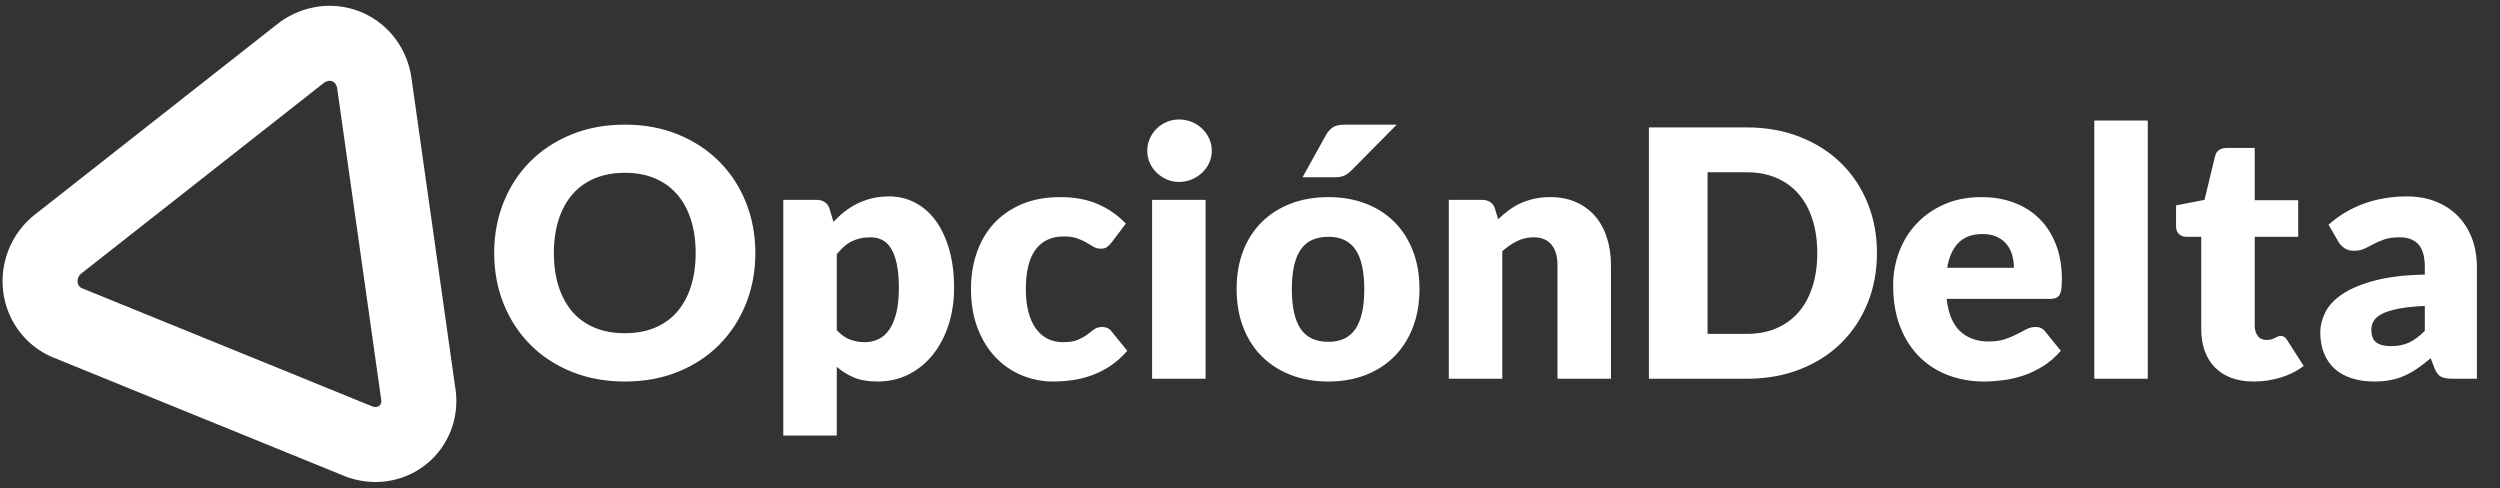 <?xml version="1.0" encoding="UTF-8"?>
<!-- Generated by Pixelmator Pro 3.5.5 -->
<svg width="10000" height="1953" viewBox="0 0 10000 1953" xmlns="http://www.w3.org/2000/svg">
    <rect x="0" y="0" width="10000" height="1953" fill="#333333" stroke="none"/>
    <g id="New-Group">
        <path id="OpcinDelta" fill="#ffffff" fill-rule="evenodd" stroke="none" d="M 9809.63 1515 C 9789.39 1515 9774.095 1512.24 9763.745 1506.72 C 9753.395 1501.2 9744.771 1489.7 9737.87 1472.22 L 9722.69 1432.89 C 9704.75 1448.07 9687.5 1461.41 9670.94 1472.91 C 9654.38 1484.41 9637.245 1494.185 9619.535 1502.235 C 9601.825 1510.285 9582.965 1516.265 9562.955 1520.175 C 9542.945 1524.085 9520.75 1526.04 9496.37 1526.04 C 9463.71 1526.04 9434.04 1521.785 9407.36 1513.275 C 9380.68 1504.765 9358.025 1492.23 9339.395 1475.67 C 9320.765 1459.11 9306.39 1438.525 9296.27 1413.915 C 9286.15 1389.305 9281.09 1360.9 9281.09 1328.7 C 9281.09 1303.4 9287.53 1277.41 9300.41 1250.73 C 9313.29 1224.05 9335.6 1199.785 9367.34 1177.935 C 9399.08 1156.085 9441.859 1137.8 9495.68 1123.08 C 9549.5 1108.36 9617.35 1100.08 9699.23 1098.24 L 9699.23 1067.88 C 9699.23 1026.02 9690.605 995.775 9673.355 977.145 C 9656.104 958.515 9631.61 949.2 9599.87 949.2 C 9574.57 949.2 9553.87 951.96 9537.77 957.48 C 9521.67 963 9507.295 969.21 9494.645 976.11 C 9481.995 983.01 9469.69 989.22 9457.73 994.74 C 9445.77 1000.26 9431.51 1003.02 9414.95 1003.02 C 9400.229 1003.02 9387.695 999.455 9377.345 992.325 C 9366.995 985.195 9358.83 976.34 9352.85 965.76 L 9314.21 898.83 C 9357.45 860.65 9405.404 832.245 9458.075 813.615 C 9510.745 794.985 9567.21 785.67 9627.47 785.67 C 9670.71 785.67 9709.695 792.685 9744.425 806.715 C 9779.155 820.745 9808.595 840.295 9832.745 865.365 C 9856.896 890.435 9875.41 920.22 9888.29 954.72 C 9901.17 989.22 9907.61 1026.94 9907.61 1067.88 L 9907.61 1515 Z M 9563.99 1384.59 C 9591.59 1384.59 9615.74 1379.76 9636.44 1370.1 C 9657.14 1360.44 9678.07 1344.8 9699.23 1323.18 L 9699.23 1223.82 C 9656.45 1225.66 9621.26 1229.34 9593.66 1234.86 C 9566.06 1240.38 9544.21 1247.28 9528.11 1255.56 C 9512.01 1263.84 9500.855 1273.27 9494.645 1283.85 C 9488.435 1294.43 9485.33 1305.93 9485.33 1318.35 C 9485.33 1342.73 9492 1359.865 9505.34 1369.755 C 9518.68 1379.645 9538.229 1384.59 9563.99 1384.59 Z M 9014.75 1526.04 C 8980.71 1526.04 8950.695 1521.095 8924.705 1511.205 C 8898.715 1501.315 8876.865 1487.285 8859.155 1469.115 C 8841.445 1450.945 8827.99 1428.98 8818.79 1403.22 C 8809.59 1377.46 8804.99 1348.71 8804.99 1316.97 L 8804.99 947.13 L 8744.27 947.13 C 8733.229 947.13 8723.8 943.565 8715.98 936.435 C 8708.16 929.305 8704.25 918.84 8704.25 905.04 L 8704.25 821.55 L 8818.1 799.47 L 8860.19 624.9 C 8865.71 602.82 8881.35 591.78 8907.11 591.78 L 9018.89 591.78 L 9018.89 800.85 L 9192.77 800.85 L 9192.77 947.13 L 9018.89 947.13 L 9018.89 1302.48 C 9018.89 1319.04 9022.915 1332.725 9030.965 1343.535 C 9039.015 1354.345 9050.63 1359.75 9065.81 1359.75 C 9073.63 1359.75 9080.185 1358.945 9085.475 1357.335 C 9090.765 1355.725 9095.365 1353.885 9099.275 1351.815 C 9103.185 1349.745 9106.865 1347.905 9110.315 1346.295 C 9113.765 1344.685 9117.79 1343.88 9122.39 1343.88 C 9128.83 1343.88 9134.005 1345.375 9137.915 1348.365 C 9141.825 1351.355 9145.85 1356.07 9149.99 1362.51 L 9214.85 1463.94 C 9187.25 1484.64 9156.2 1500.165 9121.7 1510.515 C 9087.2 1520.865 9051.55 1526.04 9014.75 1526.04 Z M 8591.09 482.07 L 8591.09 1515 L 8377.19 1515 L 8377.19 482.07 Z M 7925.93 788.43 C 7973.31 788.43 8016.665 795.79 8055.995 810.51 C 8095.325 825.23 8129.135 846.62 8157.425 874.68 C 8185.715 902.74 8207.795 937.125 8223.665 977.835 C 8239.535 1018.545 8247.47 1064.66 8247.47 1116.18 C 8247.47 1132.28 8246.78 1145.39 8245.4 1155.51 C 8244.02 1165.63 8241.49 1173.68 8237.81 1179.66 C 8234.13 1185.64 8229.185 1189.78 8222.975 1192.08 C 8216.765 1194.38 8208.83 1195.53 8199.17 1195.53 L 7786.55 1195.53 C 7793.45 1255.33 7811.62 1298.685 7841.06 1325.595 C 7870.5 1352.505 7908.45 1365.96 7954.91 1365.96 C 7979.75 1365.96 8001.14 1362.97 8019.08 1356.99 C 8037.02 1351.01 8053.005 1344.34 8067.035 1336.98 C 8081.065 1329.62 8093.945 1322.95 8105.675 1316.97 C 8117.405 1310.99 8129.71 1308 8142.59 1308 C 8159.61 1308 8172.49 1314.21 8181.23 1326.63 L 8243.33 1403.22 C 8221.25 1428.52 8197.445 1449.105 8171.915 1464.975 C 8146.385 1480.845 8120.165 1493.265 8093.255 1502.235 C 8066.345 1511.205 8039.435 1517.415 8012.525 1520.865 C 7985.615 1524.315 7959.97 1526.04 7935.59 1526.04 C 7885.45 1526.04 7838.415 1517.875 7794.485 1501.545 C 7750.555 1485.215 7712.145 1460.95 7679.255 1428.75 C 7646.365 1396.55 7620.375 1356.53 7601.285 1308.69 C 7582.195 1260.85 7572.65 1205.19 7572.65 1141.71 C 7572.65 1093.87 7580.815 1048.56 7597.145 1005.78 C 7613.475 963 7636.935 925.51 7667.525 893.31 C 7698.115 861.11 7735.145 835.58 7778.615 816.72 C 7822.085 797.86 7871.19 788.43 7925.93 788.43 Z M 7930.07 936.09 C 7889.13 936.09 7857.16 947.705 7834.16 970.935 C 7811.16 994.165 7795.98 1027.63 7788.62 1071.33 L 8055.65 1071.33 C 8055.65 1054.31 8053.465 1037.75 8049.095 1021.65 C 8044.725 1005.55 8037.595 991.175 8027.705 978.525 C 8017.815 965.875 8004.82 955.64 7988.72 947.82 C 7972.62 940 7953.07 936.09 7930.07 936.09 Z M 7507.79 1011.99 C 7507.79 1084.67 7495.255 1151.715 7470.185 1213.125 C 7445.115 1274.535 7409.81 1327.665 7364.27 1372.515 C 7318.73 1417.365 7263.875 1452.325 7199.705 1477.395 C 7135.535 1502.465 7064.351 1515 6986.15 1515 L 6595.61 1515 L 6595.61 509.67 L 6986.15 509.67 C 7064.351 509.67 7135.535 522.32 7199.705 547.62 C 7263.875 572.92 7318.73 607.88 7364.27 652.5 C 7409.81 697.12 7445.115 750.135 7470.185 811.545 C 7495.255 872.955 7507.79 939.77 7507.79 1011.99 Z M 7269.05 1011.99 C 7269.05 962.31 7262.61 917.46 7249.73 877.44 C 7236.85 837.42 7218.335 803.495 7194.185 775.665 C 7170.035 747.835 7140.48 726.445 7105.52 711.495 C 7070.56 696.545 7030.77 689.07 6986.15 689.07 L 6830.21 689.07 L 6830.21 1335.6 L 6986.15 1335.6 C 7030.77 1335.6 7070.56 1328.125 7105.52 1313.175 C 7140.48 1298.225 7170.035 1276.835 7194.185 1249.005 C 7218.335 1221.175 7236.85 1187.25 7249.73 1147.23 C 7262.61 1107.21 7269.05 1062.13 7269.05 1011.99 Z M 5795.21 1515 L 5795.21 799.47 L 5927.69 799.47 C 5941.03 799.47 5952.185 802.46 5961.155 808.44 C 5970.125 814.42 5976.45 823.39 5980.13 835.35 L 5992.55 876.75 C 6006.35 863.87 6020.61 851.91 6035.33 840.87 C 6050.05 829.83 6065.805 820.515 6082.595 812.925 C 6099.385 805.335 6117.555 799.355 6137.105 794.985 C 6156.655 790.615 6177.93 788.43 6200.93 788.43 C 6240.03 788.43 6274.645 795.215 6304.775 808.785 C 6334.905 822.355 6360.32 841.215 6381.02 865.365 C 6401.72 889.515 6417.36 918.265 6427.94 951.615 C 6438.52 984.965 6443.81 1021.19 6443.81 1060.29 L 6443.81 1515 L 6229.91 1515 L 6229.91 1060.29 C 6229.91 1025.33 6221.86 998.075 6205.76 978.525 C 6189.66 958.975 6165.97 949.2 6134.69 949.2 C 6111.23 949.2 6089.15 954.26 6068.45 964.38 C 6047.75 974.5 6027.97 988.07 6009.11 1005.09 L 6009.11 1515 Z M 5313.59 788.43 C 5367.87 788.43 5417.32 796.94 5461.94 813.96 C 5506.56 830.98 5544.855 855.36 5576.825 887.1 C 5608.795 918.84 5633.635 957.365 5651.345 1002.675 C 5669.055 1047.985 5677.91 1098.93 5677.91 1155.51 C 5677.91 1212.55 5669.055 1263.955 5651.345 1309.725 C 5633.635 1355.495 5608.795 1394.365 5576.825 1426.335 C 5544.855 1458.305 5506.56 1482.915 5461.94 1500.165 C 5417.32 1517.415 5367.87 1526.04 5313.59 1526.04 C 5258.85 1526.04 5209.055 1517.415 5164.205 1500.165 C 5119.355 1482.915 5080.715 1458.305 5048.285 1426.335 C 5015.855 1394.365 4990.785 1355.495 4973.075 1309.725 C 4955.365 1263.955 4946.51 1212.55 4946.51 1155.51 C 4946.51 1098.93 4955.365 1047.985 4973.075 1002.675 C 4990.785 957.365 5015.855 918.84 5048.285 887.1 C 5080.715 855.36 5119.355 830.98 5164.205 813.96 C 5209.055 796.94 5258.85 788.43 5313.59 788.43 Z M 5313.59 1367.34 C 5362.81 1367.34 5399.035 1349.975 5422.265 1315.245 C 5445.495 1280.515 5457.11 1227.73 5457.11 1156.89 C 5457.11 1086.05 5445.495 1033.38 5422.265 998.88 C 5399.035 964.38 5362.81 947.13 5313.59 947.13 C 5262.99 947.13 5225.96 964.38 5202.5 998.88 C 5179.04 1033.38 5167.31 1086.05 5167.31 1156.89 C 5167.31 1227.73 5179.04 1280.515 5202.5 1315.245 C 5225.96 1349.975 5262.99 1367.34 5313.59 1367.34 Z M 5586.83 498.63 L 5407.43 680.1 C 5396.85 690.68 5386.73 698.155 5377.07 702.525 C 5367.41 706.895 5354.53 709.08 5338.43 709.08 L 5210.09 709.08 L 5303.93 540.03 C 5311.75 526.69 5320.95 516.455 5331.53 509.325 C 5342.11 502.195 5358.21 498.63 5379.83 498.63 Z M 4822.31 799.47 L 4822.31 1515 L 4608.41 1515 L 4608.41 799.47 Z M 4847.15 603.51 C 4847.15 620.53 4843.7 636.515 4836.8 651.465 C 4829.9 666.415 4820.47 679.525 4808.51 690.795 C 4796.55 702.065 4782.635 711.035 4766.765 717.705 C 4750.895 724.375 4733.99 727.71 4716.05 727.71 C 4698.57 727.71 4682.24 724.375 4667.06 717.705 C 4651.88 711.035 4638.425 702.065 4626.695 690.795 C 4614.965 679.525 4605.765 666.415 4599.095 651.465 C 4592.425 636.515 4589.09 620.53 4589.09 603.51 C 4589.09 586.03 4592.425 569.7 4599.095 554.52 C 4605.765 539.34 4614.965 526 4626.695 514.5 C 4638.425 503 4651.88 494.03 4667.06 487.59 C 4682.24 481.15 4698.57 477.93 4716.05 477.93 C 4733.99 477.93 4750.895 481.15 4766.765 487.59 C 4782.635 494.03 4796.55 503 4808.51 514.5 C 4820.47 526 4829.9 539.34 4836.8 554.52 C 4843.7 569.7 4847.15 586.03 4847.15 603.51 Z M 4446.95 969.21 C 4440.51 977.03 4434.3 983.24 4428.32 987.84 C 4422.34 992.44 4413.83 994.74 4402.79 994.74 C 4392.21 994.74 4382.665 992.21 4374.155 987.15 C 4365.645 982.09 4356.1 976.455 4345.52 970.245 C 4334.94 964.035 4322.52 958.4 4308.26 953.34 C 4294 948.28 4276.29 945.75 4255.13 945.75 C 4228.91 945.75 4206.255 950.58 4187.165 960.24 C 4168.075 969.9 4152.32 983.7 4139.9 1001.64 C 4127.48 1019.58 4118.28 1041.545 4112.3 1067.535 C 4106.32 1093.525 4103.33 1122.85 4103.33 1155.51 C 4103.33 1224.05 4116.555 1276.72 4143.005 1313.52 C 4169.455 1350.32 4205.91 1368.72 4252.37 1368.72 C 4277.21 1368.72 4296.875 1365.615 4311.365 1359.405 C 4325.855 1353.195 4338.16 1346.295 4348.28 1338.705 C 4358.4 1331.115 4367.715 1324.1 4376.225 1317.66 C 4384.735 1311.22 4395.43 1308 4408.31 1308 C 4425.33 1308 4438.21 1314.21 4446.95 1326.63 L 4509.05 1403.22 C 4486.97 1428.52 4463.74 1449.105 4439.36 1464.975 C 4414.98 1480.845 4390.025 1493.265 4364.495 1502.235 C 4338.965 1511.205 4313.32 1517.415 4287.56 1520.865 C 4261.8 1524.315 4236.73 1526.04 4212.35 1526.04 C 4168.65 1526.04 4126.905 1517.76 4087.115 1501.2 C 4047.325 1484.64 4012.365 1460.605 3982.235 1429.095 C 3952.105 1397.585 3928.185 1358.83 3910.475 1312.83 C 3892.765 1266.83 3883.91 1214.39 3883.91 1155.51 C 3883.91 1103.99 3891.615 1055.805 3907.025 1010.955 C 3922.435 966.105 3945.205 927.235 3975.335 894.345 C 4005.465 861.455 4042.725 835.58 4087.115 816.72 C 4131.505 797.86 4182.91 788.43 4241.33 788.43 C 4297.45 788.43 4346.67 797.4 4388.99 815.34 C 4431.31 833.28 4469.49 859.5 4503.53 894 Z M 3133.19 1742.01 L 3133.19 799.47 L 3265.67 799.47 C 3279.01 799.47 3290.165 802.46 3299.135 808.44 C 3308.105 814.42 3314.43 823.39 3318.11 835.35 L 3333.98 887.79 C 3347.78 872.61 3362.615 858.81 3378.485 846.39 C 3394.355 833.97 3411.375 823.275 3429.545 814.305 C 3447.715 805.335 3467.265 798.32 3488.195 793.26 C 3509.125 788.2 3532.01 785.67 3556.85 785.67 C 3594.11 785.67 3628.61 793.95 3660.35 810.51 C 3692.09 827.07 3719.46 850.99 3742.46 882.27 C 3765.46 913.55 3783.515 951.845 3796.625 997.155 C 3809.735 1042.465 3816.29 1093.87 3816.29 1151.37 C 3816.29 1205.19 3808.815 1254.87 3793.865 1300.41 C 3778.915 1345.95 3757.985 1385.51 3731.075 1419.09 C 3704.165 1452.67 3671.965 1478.89 3634.475 1497.75 C 3596.985 1516.61 3555.47 1526.04 3509.93 1526.04 C 3472.67 1526.04 3441.39 1520.75 3416.09 1510.17 C 3390.79 1499.59 3367.79 1485.33 3347.09 1467.39 L 3347.09 1742.01 Z M 3482.33 949.2 C 3466.69 949.2 3452.545 950.695 3439.895 953.685 C 3427.245 956.675 3415.515 960.93 3404.705 966.45 C 3393.895 971.97 3383.89 978.985 3374.69 987.495 C 3365.49 996.005 3356.29 1005.78 3347.09 1016.82 L 3347.09 1320.42 C 3363.19 1338.36 3380.67 1350.895 3399.53 1358.025 C 3418.39 1365.155 3438.17 1368.72 3458.87 1368.72 C 3478.65 1368.72 3496.82 1364.81 3513.38 1356.99 C 3529.94 1349.17 3544.315 1336.635 3556.505 1319.385 C 3568.695 1302.135 3578.24 1279.71 3585.14 1252.11 C 3592.04 1224.51 3595.49 1190.93 3595.49 1151.37 C 3595.49 1113.65 3592.73 1081.91 3587.21 1056.15 C 3581.69 1030.39 3573.985 1009.575 3564.095 993.705 C 3554.205 977.835 3542.36 966.45 3528.56 959.55 C 3514.76 952.65 3499.35 949.2 3482.33 949.2 Z M 3021.41 1011.99 C 3021.41 1084.67 3008.875 1152.29 2983.805 1214.85 C 2958.735 1277.41 2923.43 1331.805 2877.89 1378.035 C 2832.35 1424.265 2777.495 1460.49 2713.325 1486.71 C 2649.155 1512.93 2577.97 1526.04 2499.77 1526.04 C 2421.57 1526.04 2350.27 1512.93 2285.87 1486.71 C 2221.47 1460.49 2166.385 1424.265 2120.615 1378.035 C 2074.845 1331.805 2039.425 1277.41 2014.355 1214.85 C 1989.285 1152.29 1976.75 1084.67 1976.75 1011.99 C 1976.75 939.31 1989.285 871.69 2014.355 809.13 C 2039.425 746.57 2074.845 692.29 2120.615 646.29 C 2166.385 600.29 2221.47 564.18 2285.87 537.96 C 2350.27 511.74 2421.57 498.63 2499.77 498.63 C 2577.97 498.63 2649.155 511.855 2713.325 538.305 C 2777.495 564.755 2832.35 600.98 2877.89 646.98 C 2923.43 692.98 2958.735 747.26 2983.805 809.82 C 3008.875 872.38 3021.41 939.77 3021.41 1011.99 Z M 2782.67 1011.99 C 2782.67 962.31 2776.23 917.575 2763.35 877.785 C 2750.47 837.995 2731.955 804.3 2707.805 776.7 C 2683.655 749.1 2654.1 727.94 2619.14 713.22 C 2584.18 698.5 2544.39 691.14 2499.77 691.14 C 2454.69 691.14 2414.555 698.5 2379.365 713.22 C 2344.175 727.94 2314.505 749.1 2290.355 776.7 C 2266.205 804.3 2247.69 837.995 2234.81 877.785 C 2221.93 917.575 2215.49 962.31 2215.49 1011.99 C 2215.49 1062.13 2221.93 1107.095 2234.81 1146.885 C 2247.69 1186.675 2266.205 1220.37 2290.355 1247.97 C 2314.505 1275.57 2344.175 1296.615 2379.365 1311.105 C 2414.555 1325.595 2454.69 1332.84 2499.77 1332.84 C 2544.39 1332.84 2584.18 1325.595 2619.14 1311.105 C 2654.1 1296.615 2683.655 1275.57 2707.805 1247.97 C 2731.955 1220.37 2750.47 1186.675 2763.35 1146.885 C 2776.23 1107.095 2782.67 1062.13 2782.67 1011.99 Z"/>
        <path id="Trazado" fill="none" stroke="#ffffff" stroke-width="300" stroke-linecap="round" stroke-linejoin="round" d="M 1336.547 174.109 L 1348.594 175.703 L 1362.031 178.469 L 1374.781 182.234 L 1386.828 186.688 L 1398.484 192.062 L 1409.953 198.297 L 1421 205.531 L 1431.391 213.406 L 1440.922 221.859 L 1449.641 230.672 L 1457.812 240.25 L 1464.609 249.359 L 1471.094 259.172 L 1476.984 269.609 L 1481.844 279.562 L 1485.969 289.422 L 1489.531 299.359 L 1492.578 309.625 L 1495.047 319.984 L 1496.734 329.125 L 1497.375 333.531 L 1672.781 1573.562 L 1673.094 1575.344 L 1674.25 1584.016 L 1675.172 1594.859 L 1675.328 1605.547 L 1674.984 1616.25 L 1673.797 1628 L 1671.891 1639.453 L 1669.078 1651.359 L 1665.406 1663 L 1660.812 1674.797 L 1655.547 1685.672 L 1649.625 1696.234 L 1641.953 1707.688 L 1633.797 1717.891 L 1624.875 1727.594 L 1615.219 1736.469 L 1605.688 1744.062 L 1594.938 1751.453 L 1583.719 1757.891 L 1572.938 1763.109 L 1561.203 1767.812 L 1549.625 1771.453 L 1538.406 1774.234 L 1526.656 1776.281 L 1515.25 1777.5 L 1503.547 1778 L 1492.938 1777.734 L 1482.797 1776.984 L 1472.438 1775.578 L 1462.484 1773.703 L 1452.656 1771.266 L 1444.297 1768.734 L 1436.703 1766.125 L 267.125 1290.078 L 260.047 1286.859 L 253.156 1283.25 L 247.156 1279.859 L 240.344 1275.578 L 235.234 1272.031 L 230.062 1268.266 L 224.406 1263.688 L 219.422 1259.391 L 213.484 1253.828 L 208.828 1248.969 L 204.922 1244.703 L 200.531 1239.5 L 195.859 1233.547 L 191.328 1227.109 L 186.516 1219.656 L 180.812 1209.594 L 175.375 1198.234 L 170.797 1186.594 L 167.188 1175.219 L 164.406 1164.016 L 162.453 1153.328 L 161.094 1142.703 L 160.359 1131.703 L 160.281 1120.734 L 160.812 1110.422 L 161.859 1100.203 L 163.547 1089.641 L 165.766 1079.562 L 168.391 1069.938 L 171.688 1060 L 175.531 1050.312 L 179.906 1040.734 L 184.844 1031.469 L 190.547 1021.922 L 197.062 1012.531 L 203.703 1004.016 L 211.328 995.359 L 219.656 987.031 L 227.359 980.234 L 231.562 976.844 L 1207.969 209.594 L 1216.688 203.734 L 1225.094 198.641 L 1234.172 193.734 L 1243.875 189.156 L 1254.312 184.906 L 1264.969 181.328 L 1275.453 178.453 L 1286.766 176.047 L 1299.078 174.25 L 1311.422 173.359 L 1324.141 173.266 Z"/>
    </g>
</svg>
